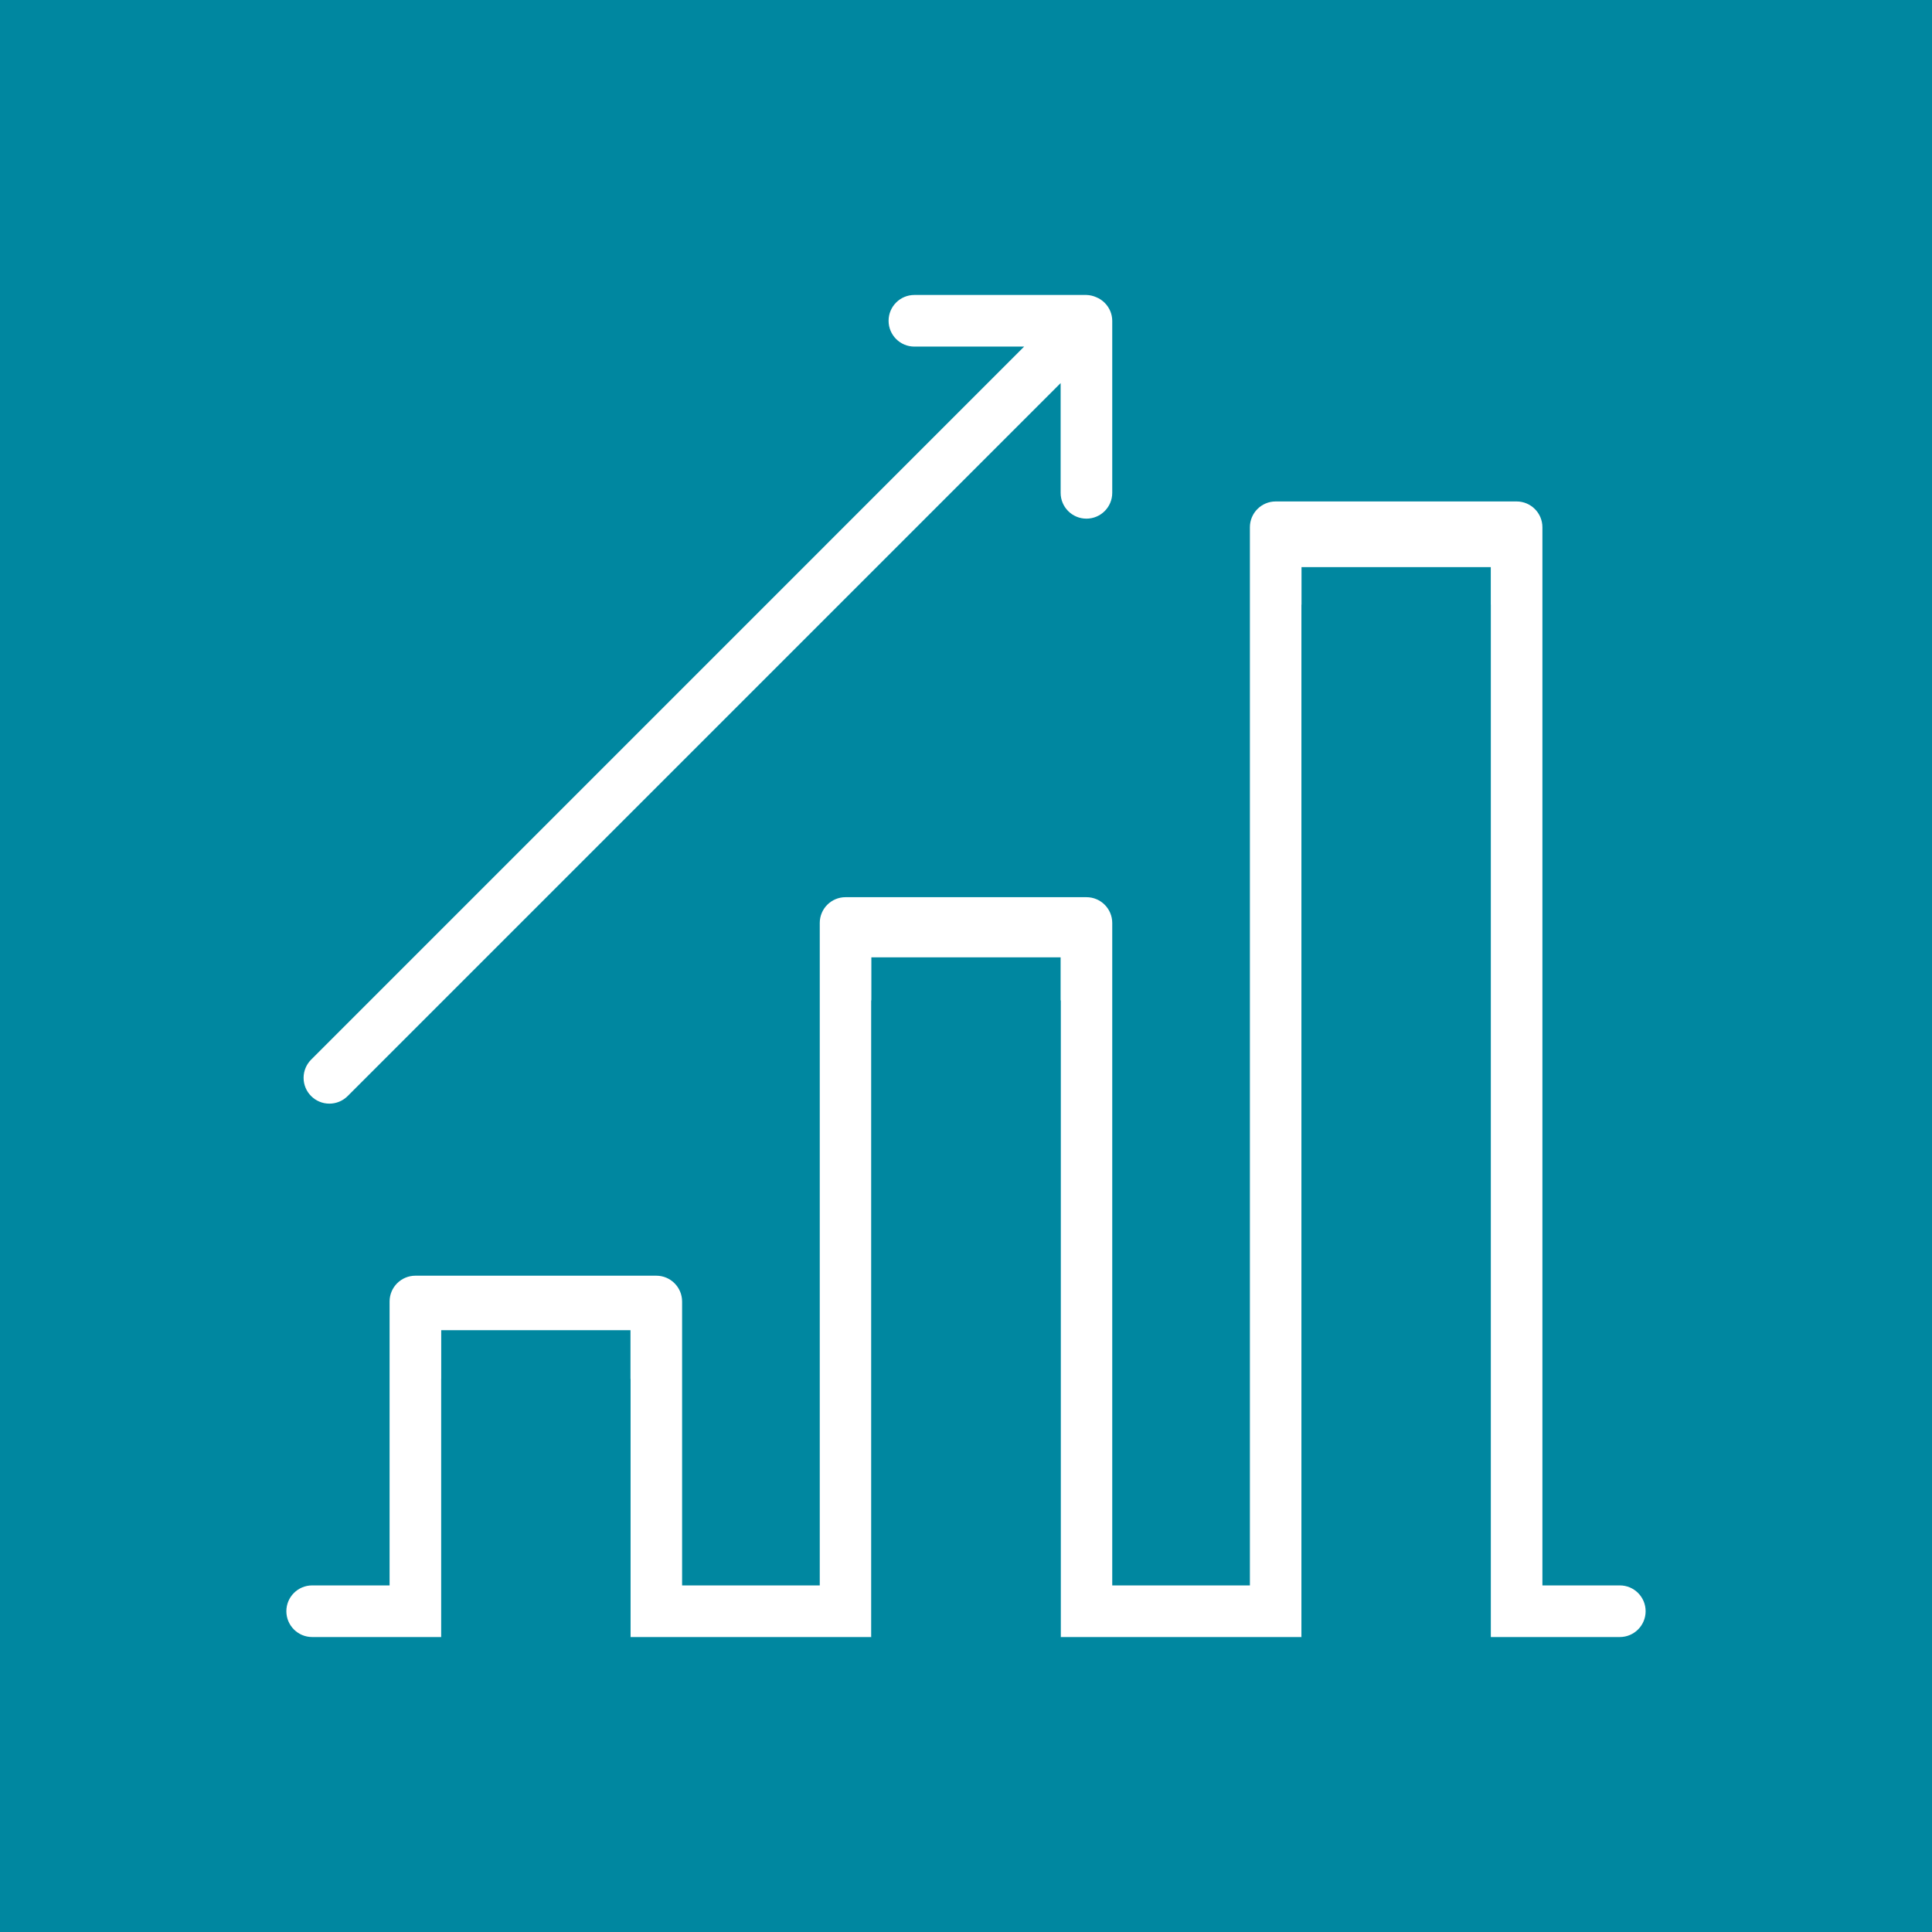 <?xml version="1.0" encoding="UTF-8"?> <!-- Creator: CorelDRAW 2019 (64-Bit) --> <svg xmlns="http://www.w3.org/2000/svg" xmlns:xlink="http://www.w3.org/1999/xlink" xml:space="preserve" width="2480px" height="2480px" style="shape-rendering:geometricPrecision; text-rendering:geometricPrecision; image-rendering:optimizeQuality; fill-rule:evenodd; clip-rule:evenodd" viewBox="0 0 801.97 801.97"> <defs> <style type="text/css"> <![CDATA[ .fil0 {fill:#0087A0} .fil1 {fill:white} ]]> </style> </defs> <g id="Слой_x0020_1">  <rect class="fil0" width="801.97" height="801.97"></rect> <path class="fil1" d="M672.39 658.1l-32.14 0 0 -439.24c0,-5.91 -4.8,-10.71 -10.72,-10.71l-99.99 0c-5.91,0 -10.71,4.8 -10.71,10.71l0 439.24 -57.14 0 0 -274.97c0,-5.92 -4.79,-10.71 -10.71,-10.71l-99.99 0c-5.92,0 -10.71,4.79 -10.71,10.71l0 274.97 -57.14 0 0 -117.84c0,-5.92 -4.8,-10.72 -10.71,-10.72l-99.99 0c-5.92,0 -10.72,4.8 -10.72,10.72l0 117.84 -32.14 0c-5.91,0 -10.71,4.8 -10.71,10.71 0,5.92 4.8,10.72 10.71,10.72l542.81 0c5.91,0 10.71,-4.8 10.71,-10.72 0,-5.91 -4.8,-10.71 -10.71,-10.71l0 0zm-132.13 -407.1l78.56 0 0 428.53 -78.56 0 0 -428.53zm-178.56 164.27l78.57 0 0 264.26 -78.57 0 0 -264.26zm-178.55 157.13l78.56 0 0 107.13 -78.56 0 0 -107.13z"></path> <path class="fil1" d="M136.73 458.12c2.84,0 5.56,-1.13 7.57,-3.14l295.97 -295.97 0 45.57c0,5.91 4.79,10.71 10.71,10.71 5.92,0 10.71,-4.8 10.71,-10.71l0 -71.42c-0.01,-1.35 -0.27,-2.68 -0.78,-3.93l0 0c-1.09,-2.66 -3.2,-4.77 -5.86,-5.86l0 0c-1.28,-0.57 -2.67,-0.89 -4.07,-0.93l-71.42 0c-5.92,0 -10.71,4.8 -10.71,10.72 0,5.91 4.79,10.71 10.71,10.71l45.56 0 -295.96 295.97c-2.01,2.01 -3.14,4.73 -3.14,7.57 0,5.91 4.8,10.71 10.71,10.71l0 0z"></path> <rect class="fil0" x="183.15" y="552.16" width="78.56" height="127.37"></rect> <rect class="fil0" x="361.7" y="397.39" width="78.56" height="282.14"></rect> <rect class="fil0" x="540.26" y="235.41" width="78.56" height="444.12"></rect> </g> </svg> 